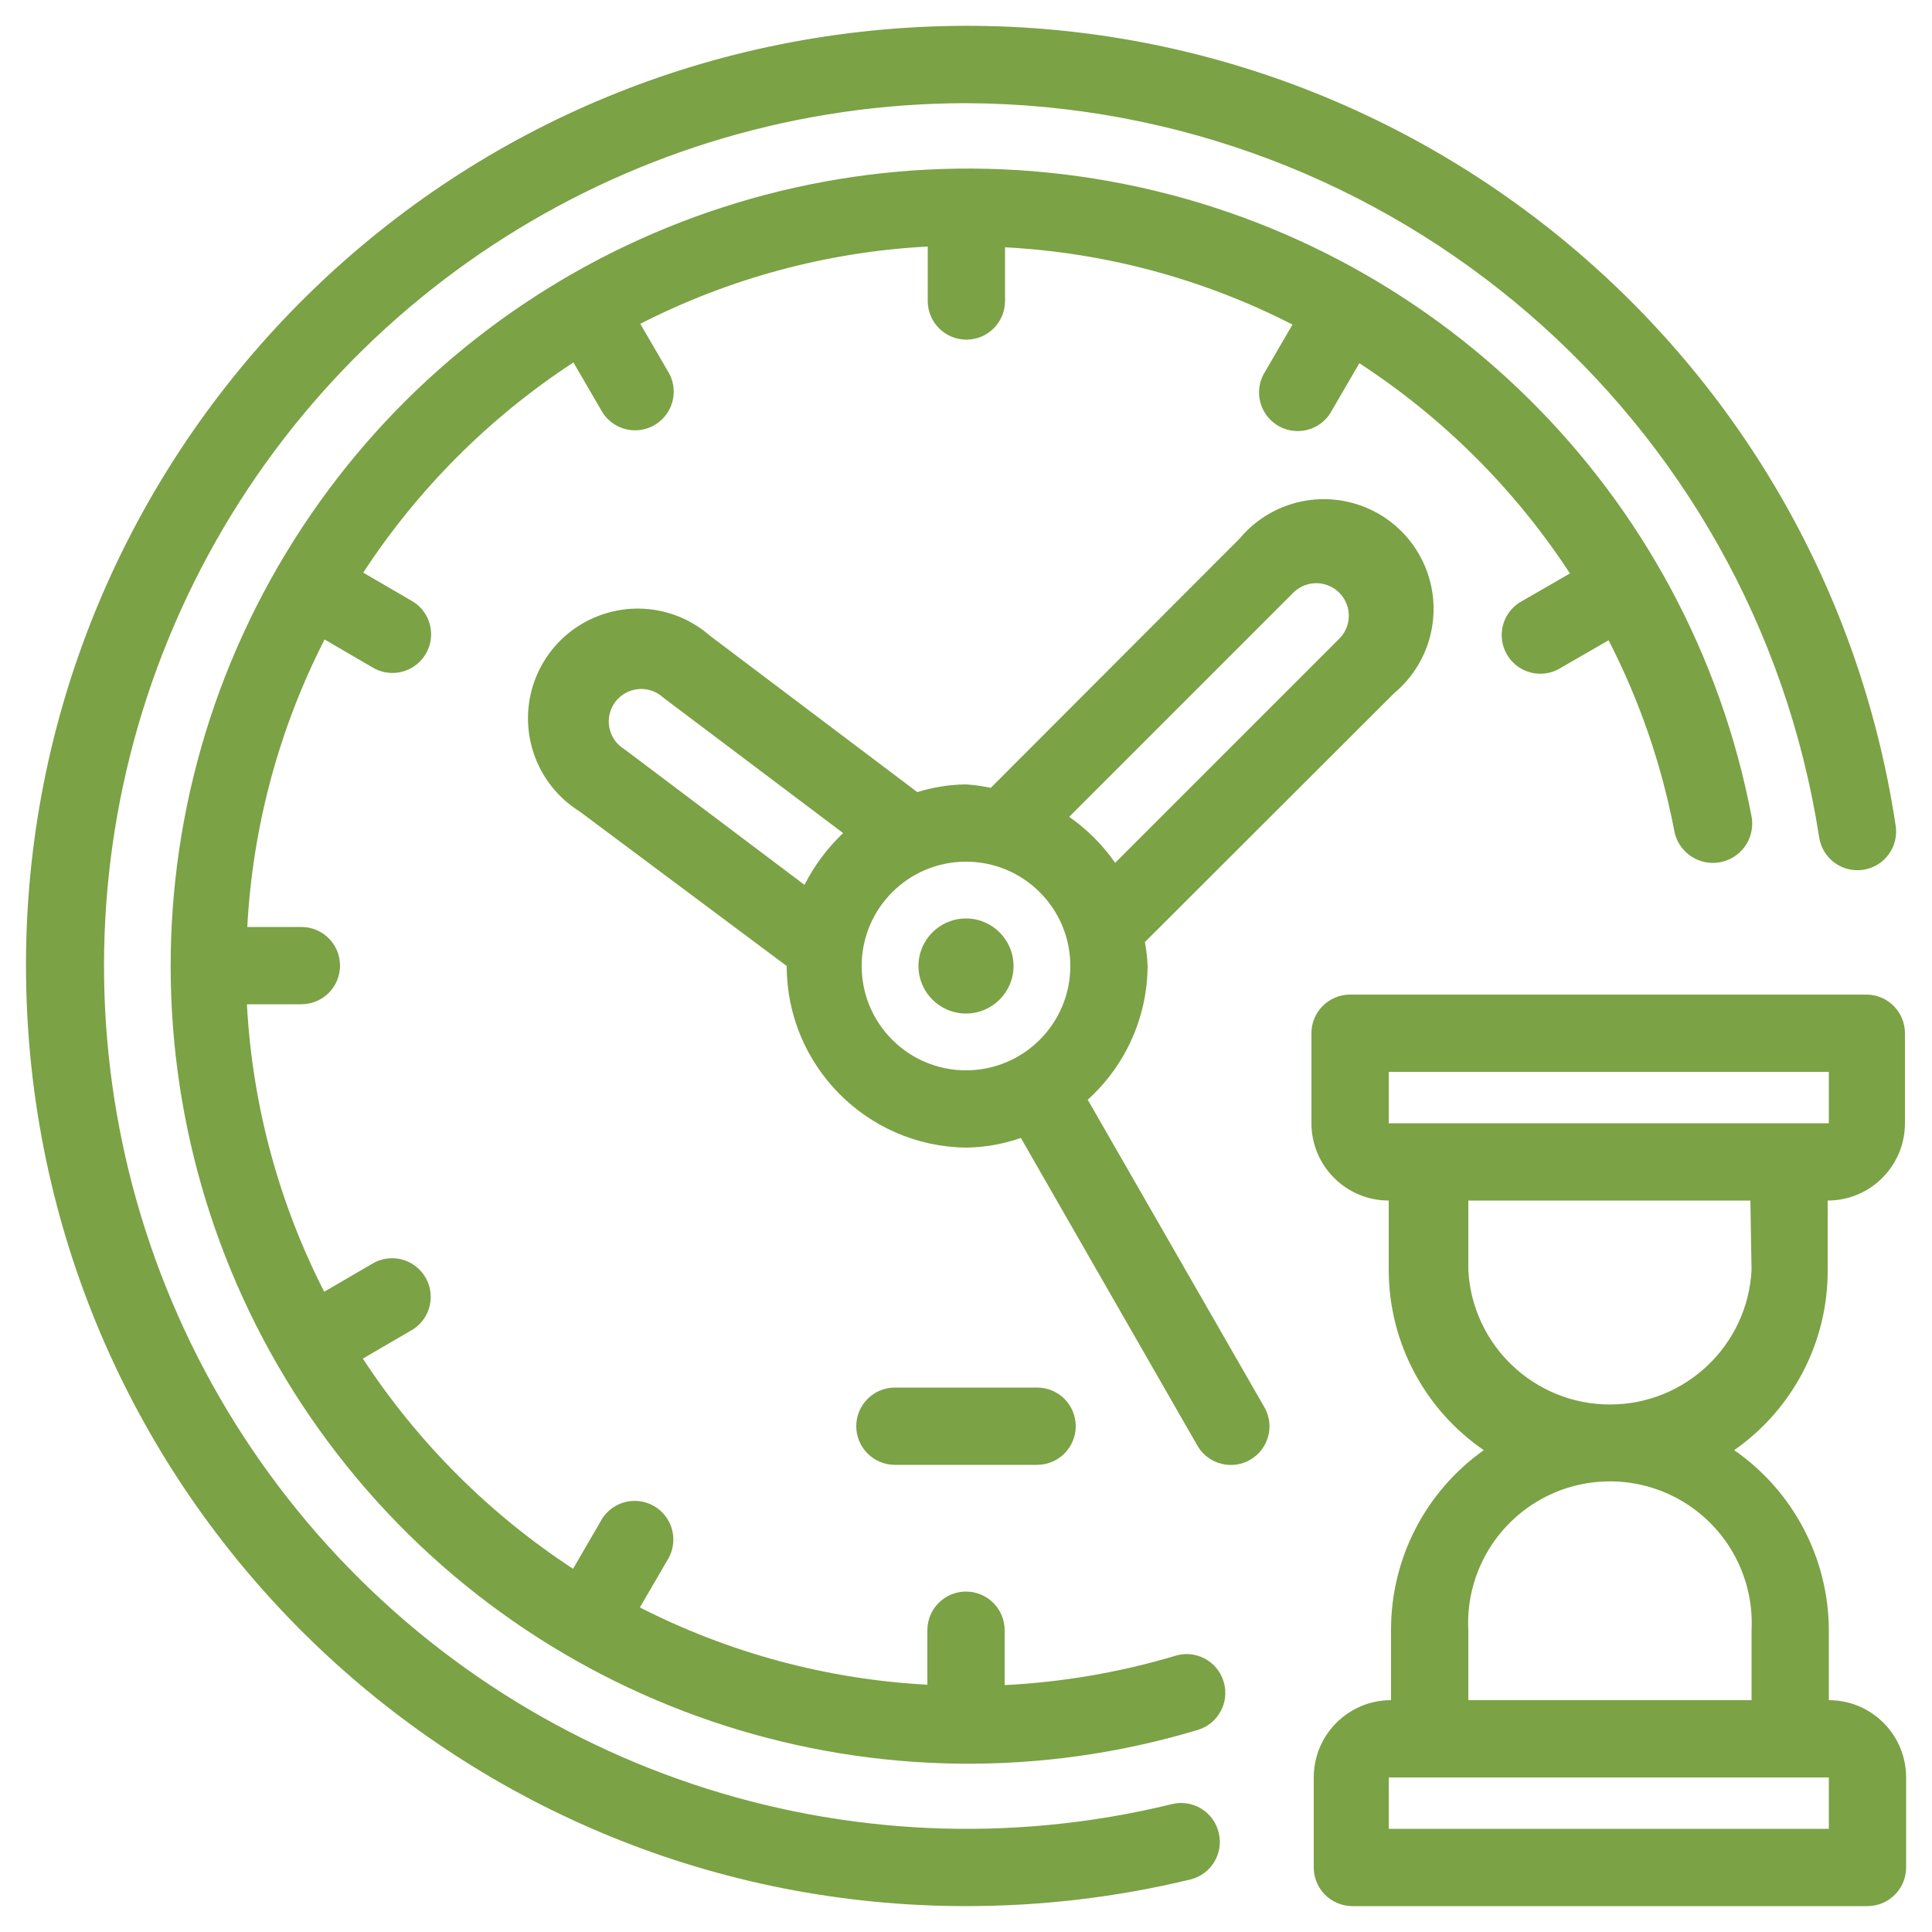 <?xml version="1.0" encoding="UTF-8"?>
<svg width="50px" height="50px" viewBox="0 0 50 50" version="1.1" xmlns="http://www.w3.org/2000/svg" xmlns:xlink="http://www.w3.org/1999/xlink">
    <title>Time</title>
    <g id="Page-1" stroke="none" stroke-width="1" fill="none" fill-rule="evenodd">
        <g id="Time" transform="translate(0.672, 0.668)" fill="#7BA245">
            <path d="M29.658,46.022 C21.288,48.07 12.487,45.119 7.042,38.441 C1.598,31.762 0.482,22.546 4.175,14.761 C7.868,6.976 15.711,2.01 24.328,2.002 C35.357,2.048 44.717,10.103 46.408,21.002 C46.448,21.264 46.59,21.501 46.804,21.658 C47.018,21.816 47.286,21.882 47.548,21.842 C47.811,21.802 48.047,21.66 48.205,21.446 C48.362,21.232 48.428,20.964 48.388,20.702 C46.454,7.882 34.807,-1.169 21.906,0.123 C9.006,1.415 -0.615,12.595 0.031,25.544 C0.677,38.493 11.363,48.66 24.328,48.662 C26.285,48.663 28.236,48.432 30.138,47.972 C30.674,47.839 31,47.297 30.868,46.762 C30.807,46.503 30.644,46.279 30.417,46.14 C30.19,46.001 29.917,45.958 29.658,46.022 Z" id="Path" fill-rule="nonzero"></path>
            <path d="M26.168,37.242 C26.72,37.242 27.168,36.794 27.168,36.242 C27.168,35.689 26.72,35.242 26.168,35.242 L22.488,35.242 C21.936,35.242 21.488,35.689 21.488,36.242 C21.488,36.794 21.936,37.242 22.488,37.242 L26.168,37.242 Z" id="Path" fill-rule="nonzero"></path>
            <path d="M29.718,42.192 C28.29,42.616 26.816,42.868 25.328,42.942 L25.328,41.522 C25.328,40.969 24.88,40.522 24.328,40.522 C23.776,40.522 23.328,40.969 23.328,41.522 L23.328,42.932 C20.735,42.794 18.201,42.112 15.888,40.932 L16.598,39.712 C16.795,39.402 16.806,39.008 16.627,38.688 C16.448,38.367 16.108,38.17 15.741,38.175 C15.373,38.18 15.038,38.386 14.868,38.712 L14.158,39.932 C11.989,38.513 10.137,36.66 8.718,34.492 L9.938,33.782 C10.264,33.611 10.47,33.276 10.475,32.909 C10.48,32.542 10.283,32.201 9.962,32.022 C9.641,31.843 9.248,31.854 8.938,32.052 L7.718,32.762 C6.537,30.449 5.856,27.914 5.718,25.322 L7.128,25.322 C7.68,25.322 8.128,24.874 8.128,24.322 C8.128,23.769 7.68,23.322 7.128,23.322 L5.728,23.322 C5.866,20.729 6.547,18.194 7.728,15.882 L8.948,16.592 C9.258,16.789 9.651,16.8 9.972,16.621 C10.293,16.442 10.49,16.101 10.485,15.734 C10.48,15.367 10.274,15.032 9.948,14.862 L8.728,14.152 C10.147,11.983 11.999,10.13 14.168,8.712 L14.878,9.932 C15.048,10.257 15.383,10.463 15.751,10.468 C16.118,10.473 16.458,10.276 16.637,9.955 C16.816,9.635 16.805,9.241 16.608,8.932 L15.898,7.712 C18.211,6.531 20.745,5.849 23.338,5.712 L23.338,7.122 C23.338,7.674 23.786,8.122 24.338,8.122 C24.89,8.122 25.338,7.674 25.338,7.122 L25.338,5.732 C27.931,5.867 30.467,6.549 32.778,7.732 L32.068,8.952 C31.871,9.261 31.86,9.655 32.039,9.975 C32.218,10.296 32.558,10.493 32.926,10.488 C33.293,10.483 33.628,10.277 33.798,9.952 L34.508,8.732 C36.682,10.147 38.538,12 39.958,14.172 L38.728,14.882 C38.403,15.052 38.197,15.387 38.192,15.754 C38.187,16.121 38.384,16.462 38.704,16.641 C39.025,16.82 39.418,16.809 39.728,16.612 L40.958,15.902 C41.757,17.455 42.329,19.116 42.658,20.832 C42.724,21.189 42.976,21.484 43.318,21.605 C43.661,21.726 44.042,21.656 44.318,21.42 C44.595,21.184 44.724,20.819 44.658,20.462 C43.055,12.071 36.448,5.535 28.041,4.022 C19.633,2.509 11.163,6.331 6.735,13.636 C2.306,20.942 2.836,30.22 8.066,36.973 C13.297,43.727 22.148,46.561 30.328,44.102 C30.854,43.943 31.154,43.389 30.998,42.862 C30.922,42.599 30.743,42.38 30.501,42.253 C30.26,42.127 29.977,42.104 29.718,42.192 Z" id="Path" fill-rule="nonzero"></path>
            <path d="M24.328,23.102 C23.649,23.102 23.098,23.652 23.098,24.332 C23.098,25.011 23.649,25.562 24.328,25.562 C25.007,25.562 25.558,25.011 25.558,24.332 C25.558,23.652 25.007,23.102 24.328,23.102 Z" id="Path" fill-rule="nonzero"></path>
            <path d="M29.028,24.332 C29.021,25.652 28.459,26.908 27.478,27.792 L32.068,35.782 C32.317,36.256 32.146,36.843 31.683,37.111 C31.219,37.379 30.626,37.234 30.338,36.782 L25.748,28.782 C25.292,28.941 24.812,29.026 24.328,29.032 C21.756,28.999 19.688,26.904 19.688,24.332 L14.328,20.332 C13.422,19.766 12.91,18.739 13.003,17.675 C13.096,16.61 13.779,15.688 14.77,15.289 C15.761,14.889 16.893,15.079 17.698,15.782 L23.068,19.832 C23.476,19.704 23.901,19.637 24.328,19.632 C24.543,19.646 24.757,19.676 24.968,19.722 L31.408,13.272 C32.097,12.445 33.194,12.079 34.241,12.326 C35.289,12.573 36.106,13.391 36.353,14.438 C36.6,15.486 36.234,16.582 35.408,17.272 L28.958,23.712 C28.996,23.916 29.02,24.124 29.028,24.332 Z M33.611,14.454 C33.321,14.376 33.011,14.459 32.798,14.672 L26.998,20.472 C27.462,20.795 27.865,21.198 28.188,21.662 L33.988,15.862 C34.201,15.649 34.284,15.339 34.206,15.049 C34.128,14.758 33.901,14.532 33.611,14.454 Z M20.148,22.232 L15.488,18.722 C15.215,18.556 15.058,18.25 15.086,17.931 C15.113,17.613 15.318,17.337 15.616,17.221 C15.914,17.104 16.252,17.166 16.488,17.382 L21.148,20.892 C20.741,21.278 20.403,21.731 20.148,22.232 Z M21.628,24.332 C21.628,25.823 22.837,27.032 24.328,27.032 C25.819,27.032 27.028,25.823 27.028,24.332 C27.028,22.84 25.819,21.632 24.328,21.632 C22.837,21.632 21.628,22.84 21.628,24.332 Z" id="Shape"></path>
            <path d="M46.628,32.202 L46.628,30.402 C47.733,30.402 48.628,29.506 48.628,28.402 L48.628,26.072 C48.628,25.519 48.18,25.072 47.628,25.072 L34.268,25.072 C33.716,25.072 33.268,25.519 33.268,26.072 L33.268,28.402 C33.268,29.506 34.164,30.402 35.268,30.402 L35.268,32.202 C35.271,34.065 36.191,35.808 37.728,36.862 C36.215,37.934 35.319,39.677 35.328,41.532 L35.328,43.332 C34.224,43.332 33.328,44.227 33.328,45.332 L33.328,47.662 C33.328,48.214 33.776,48.662 34.328,48.662 L47.658,48.662 C48.21,48.662 48.658,48.214 48.658,47.662 L48.658,45.332 C48.658,44.227 47.763,43.332 46.658,43.332 L46.658,41.532 C46.656,39.668 45.74,37.923 44.208,36.862 C45.731,35.8 46.636,34.058 46.628,32.202 Z M35.268,28.402 L35.268,27.072 L46.658,27.072 L46.658,28.402 L35.268,28.402 Z M46.658,46.662 L46.658,45.332 L35.268,45.332 L35.268,46.662 L46.658,46.662 Z M44.658,41.532 L44.658,43.332 L37.328,43.332 L37.328,41.532 C37.257,40.176 37.94,38.893 39.103,38.194 C40.266,37.495 41.72,37.495 42.883,38.194 C44.046,38.893 44.729,40.176 44.658,41.532 Z M40.993,35.68 C42.946,35.68 44.556,34.151 44.658,32.202 L44.628,30.402 L37.328,30.402 L37.328,32.202 C37.43,34.151 39.041,35.68 40.993,35.68 Z" id="Shape"></path>
        </g>
    </g>
</svg>